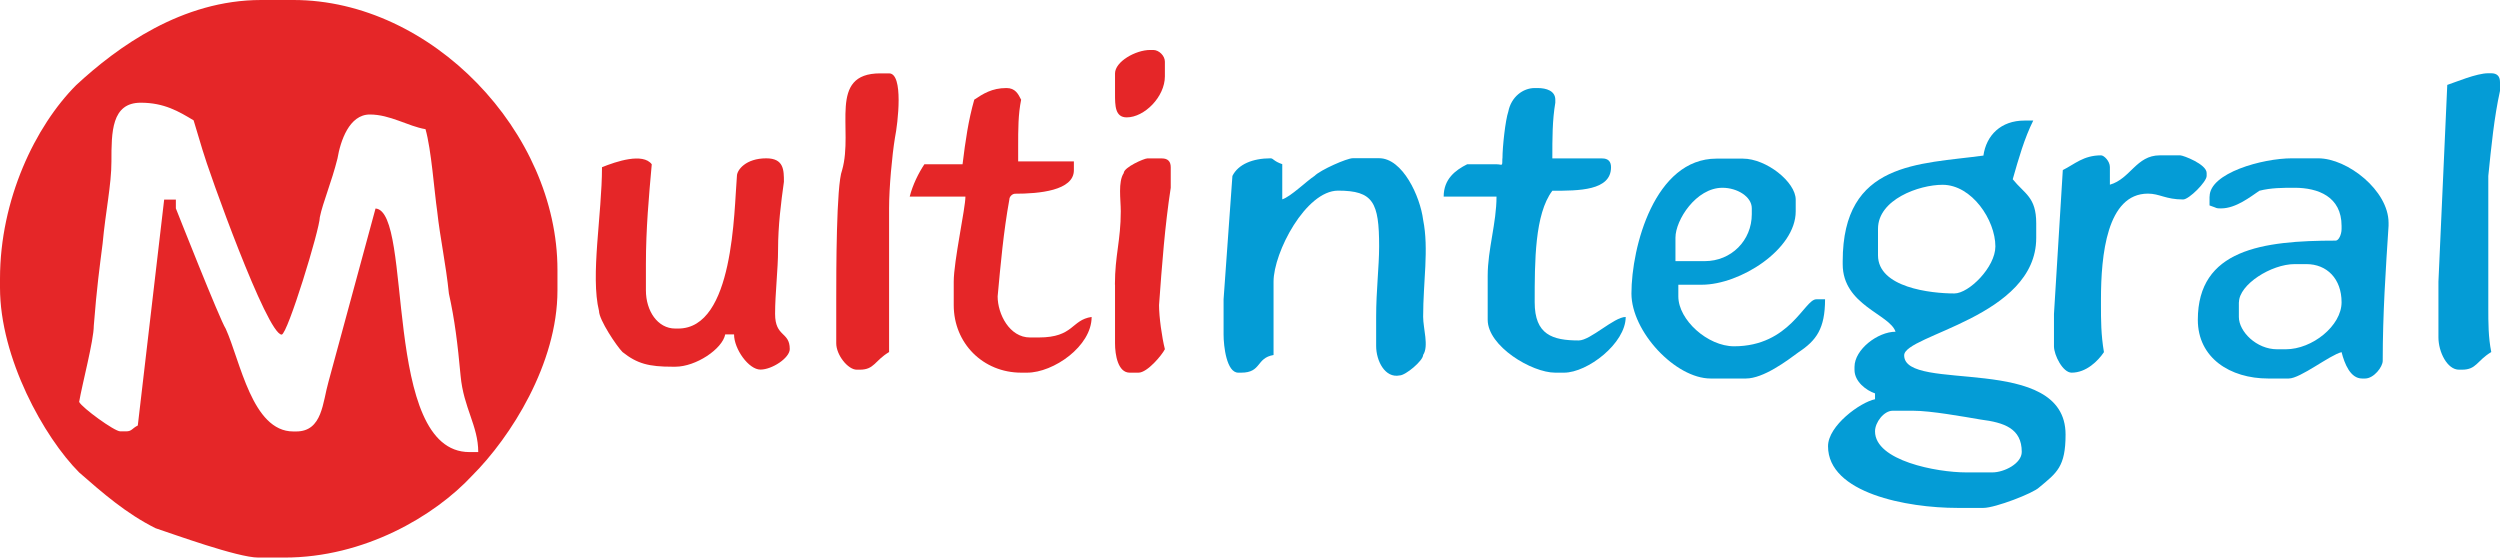 <?xml version="1.0" encoding="UTF-8"?>
<svg id="Capa_2" data-name="Capa 2" xmlns="http://www.w3.org/2000/svg" viewBox="0 0 243.65 54.34">
  <defs>
    <style>
      .cls-1 {
        fill: #e52628;
      }

      .cls-1, .cls-2 {
        fill-rule: evenodd;
        stroke-width: 0px;
      }

      .cls-2 {
        fill: #049cd6;
      }
    </style>
  </defs>
  <g id="Capa_1-2" data-name="Capa 1">
    <g>
      <path class="cls-1" d="M7.72,39.18c.29.57,3.43,2.86,4,2.86h.57c.57,0,.57-.29,1.14-.57l2.57-22.02h1.14v.86s4.29,10.87,4.86,11.73c1.43,3.15,2.57,10.01,6.58,10.01h.29c2.57,0,2.57-2.86,3.15-4.86l4.58-16.87c3.72.29.57,23.74,9.15,23.74h.86c0-2.57-1.43-4.29-1.72-7.44-.29-3.15-.57-5.43-1.14-8.01-.29-2.86-.86-5.43-1.14-8.01-.29-2-.57-6.01-1.14-8.01-1.72-.29-3.43-1.43-5.43-1.43s-2.86,2.57-3.15,4.29c-.57,2.29-1.43,4.29-1.72,5.72,0,1.14-3.15,11.44-3.72,11.44-1.43,0-7.15-16.01-7.72-18.02l-.86-2.86c-1.43-.86-2.86-1.72-5.15-1.72-2.86,0-2.86,2.86-2.86,5.72,0,2.29-.57,4.86-.86,8.01-.29,2.29-.57,4.29-.86,8.01,0,1.43-1.14,5.72-1.43,7.44M0,27.17v.86c0,6.86,4.29,14.58,7.72,18.02,2.29,2,4.58,4,7.44,5.43,1.72.57,8.01,2.86,10.01,2.86h2.57c7.72,0,14.58-4,18.3-8.01,3.72-3.72,8.29-10.87,8.29-18.02v-2C54.34,12.87,42.04,0,28.6,0h-3.15c-7.72,0-14.01,4.58-18.02,8.29C3.43,12.3,0,19.45,0,27.17Z"/>
      <path class="cls-2" d="M183.03,22.31v2.57c0,3.15,5.15,3.72,7.44,3.72,1.43,0,4-2.57,4-4.58,0-2.57-2.29-6.01-5.15-6.01-2.29,0-6.29,1.43-6.29,4.29M182.74,42.04c0,2.86,6.01,4,8.87,4h2.57c1.14,0,2.86-.86,2.86-2,0-2.29-1.72-2.86-4-3.15-1.72-.29-4.86-.86-6.58-.86h-2c-.86,0-1.72,1.14-1.72,2ZM193.32,15.16c-6.29.86-13.73.57-13.73,10.3v.29c0,4,4.58,4.86,5.15,6.58-1.72,0-4,1.72-4,3.43v.29c0,1.14,1.14,2,2,2.29v.57c-1.43.29-4.58,2.57-4.58,4.58,0,4.58,7.72,6.01,12.58,6.01h2.57c1.14,0,4.86-1.43,5.43-2,1.72-1.43,2.57-2,2.57-5.15,0-8.01-15.73-4-15.73-7.72,0-2,12.87-3.72,12.87-11.44v-1.43c0-2.57-1.14-2.86-2.29-4.29.57-2,1.14-4,2-5.72h-.86c-2.29,0-3.72,1.43-4,3.43Z"/>
      <path class="cls-2" d="M218.2,29.46v1.43c0,1.43,1.72,3.15,3.72,3.15h.86c2.57,0,5.43-2.29,5.43-4.58s-1.43-3.72-3.43-3.72h-1.14c-2.29,0-5.43,2-5.43,3.72M215.34,19.16v.86c.86.29.57.29,1.14.29,1.43,0,2.86-1.14,3.72-1.72,1.14-.29,2.29-.29,3.43-.29,2.29,0,4.58.86,4.58,3.72v.29c0,.57-.29,1.14-.57,1.14-7.15,0-13.44.86-13.44,7.72,0,3.72,3.15,5.72,6.86,5.72h2c1.14,0,4-2.29,5.15-2.57.29,1.14.86,2.57,2,2.57h.29c.86,0,1.72-1.14,1.72-1.72,0-4.58.29-8.87.57-13.16v-.29c0-3.15-4-6.29-6.86-6.29h-2.57c-2.86,0-8.01,1.43-8.01,3.72Z"/>
      <path class="cls-2" d="M163.29,23.16v2.29h2.86c2.57,0,4.58-2,4.58-4.58v-.57c0-1.14-1.43-2-2.86-2-2.57,0-4.58,3.15-4.58,4.86M159,28.6c0,3.72,4.29,8.29,7.72,8.29h3.43c1.72,0,4-1.72,5.15-2.57,1.72-1.14,2.57-2.29,2.57-5.15h-.86c-1.14,0-2.57,4.58-8.01,4.58-2.57,0-5.43-2.57-5.43-4.86v-1.14h2.29c3.72,0,9.15-3.43,9.15-7.15v-1.14c0-1.72-2.86-4-5.15-4h-2.57c-6.01,0-8.29,8.58-8.29,13.16Z"/>
      <path class="cls-2" d="M120.11,17.16c-.29,4-.57,8.01-.86,12.01v3.43c0,1.14.29,3.72,1.43,3.72h.29c2,0,1.43-1.43,3.15-1.72v-7.15c0-2.86,3.15-8.87,6.29-8.87,3.43,0,4,1.14,4,5.43,0,2-.29,4.29-.29,6.86v2.86c0,1.43.86,3.15,2.29,2.86.57,0,2.29-1.43,2.29-2,.57-.86,0-2.57,0-3.72,0-3.43.57-6.58,0-9.44-.29-2.29-2-6.01-4.29-6.01h-2.57c-.57,0-3.15,1.14-3.72,1.72-.86.57-2.29,2-3.15,2.29v-3.43c-.86-.29-.86-.57-1.14-.57-1.72,0-3.15.57-3.72,1.72"/>
      <path class="cls-1" d="M58.67,16.3c0,4.58-1.14,10.58-.29,14.01,0,.86,1.72,3.43,2.29,4,1.43,1.14,2.57,1.43,4.86,1.43h.29c2,0,4.58-1.72,4.86-3.15h.86c0,1.43,1.43,3.43,2.57,3.43s2.86-1.14,2.86-2c0-1.72-1.43-1.14-1.43-3.43,0-2,.29-4.29.29-6.29,0-2.29.29-4.58.57-6.58,0-1.14,0-2.29-1.72-2.29-2,0-2.86,1.14-2.86,1.72-.29,3.43-.29,14.87-5.72,14.87h-.29c-1.72,0-2.86-1.72-2.86-3.72v-2.57c0-3.43.29-6.58.57-9.72-.86-1.14-3.43-.29-4.86.29"/>
      <path class="cls-2" d="M146.42,15.44c0,.86,0,.57-.57.57h-2.86c-1.14.57-2.29,1.43-2.29,3.15h5.15c0,2.57-.86,5.15-.86,7.72v4.29c0,2.57,4.29,5.15,6.58,5.15h.86c2.29,0,6.01-2.86,6.01-5.43-1.14,0-3.43,2.29-4.58,2.29-2.57,0-4.29-.57-4.29-3.72,0-4,0-8.58,1.72-10.87,2.57,0,5.72,0,5.72-2.29,0-.57-.29-.86-.86-.86h-4.86c0-2,0-3.72.29-5.43v-.29c0-.86-.86-1.14-1.72-1.14h-.29c-1.14,0-2.29.86-2.57,2.29-.29.86-.57,3.43-.57,4.58"/>
      <path class="cls-1" d="M94.95,9.72c-.57,2-.86,4-1.14,6.29h-3.72c-.57.86-1.14,2-1.43,3.15h5.43c0,1.14-1.14,6.29-1.14,8.29v2.29c0,3.72,2.86,6.58,6.58,6.58h.57c2.57,0,6.29-2.57,6.29-5.43-2,.29-1.72,2-5.15,2h-.86c-2,0-3.15-2.29-3.15-4,.29-3.15.57-6.29,1.14-9.44,0-.29.29-.57.57-.57,2.29,0,5.72-.29,5.72-2.29v-.86h-5.43v-1.43c0-1.72,0-3.15.29-4.58-.29-.57-.57-1.14-1.43-1.14-1.43,0-2.29.57-3.15,1.14"/>
      <path class="cls-1" d="M81.5,29.17v4.29c0,1.14,1.14,2.57,2,2.57h.29c1.43,0,1.43-.86,2.86-1.72v-14.01c0-2,.29-5.15.57-6.86.29-1.43.86-6.29-.57-6.29h-.86c-5.15,0-2.57,5.43-3.72,9.44-.57,1.43-.57,10.01-.57,12.58"/>
      <path class="cls-2" d="M238.51,8.29c-.29,6.29-.57,12.58-.86,19.16v5.43c0,1.43.86,3.15,2,3.15h.29c1.43,0,1.43-.86,2.86-1.72-.29-1.43-.29-2.86-.29-4.29v-12.87c.29-2.86.57-5.72,1.14-8.29v-.86c0-.57-.29-.86-.86-.86h-.29c-1.14,0-3.15.86-4,1.14"/>
      <path class="cls-2" d="M201.04,16.59c-.29,4.58-.57,9.15-.86,14.01v3.15c0,.86.86,2.57,1.72,2.57,1.43,0,2.57-1.14,3.15-2-.29-1.72-.29-3.15-.29-4.58v-.57c0-4.29.57-10.3,4.58-10.3,1.14,0,1.72.57,3.43.57.57,0,2.29-1.72,2.29-2.29v-.29c0-.86-2.29-1.72-2.57-1.72h-2c-2.29,0-2.86,2.29-4.86,2.86v-1.72c0-.57-.57-1.14-.86-1.14-1.72,0-2.57.86-3.72,1.43"/>
      <path class="cls-1" d="M108.67,27.74v5.72c0,1.14.29,2.86,1.43,2.86h.86c.86,0,2.29-1.72,2.57-2.29-.29-1.14-.57-3.15-.57-4.29.29-4,.57-7.72,1.14-11.44v-2c0-.57-.29-.86-.86-.86h-1.43c-.29,0-2.29.86-2.29,1.43-.57.86-.29,2.57-.29,3.72,0,2.86-.57,4.29-.57,7.15"/>
      <path class="cls-1" d="M108.67,7.15v2c0,1.14,0,2.29,1.14,2.29,1.72,0,3.72-2,3.72-4v-1.43c0-.57-.57-1.14-1.14-1.14h-.29c-1.43,0-3.43,1.14-3.43,2.29"/>
    </g>
  </g>
</svg>